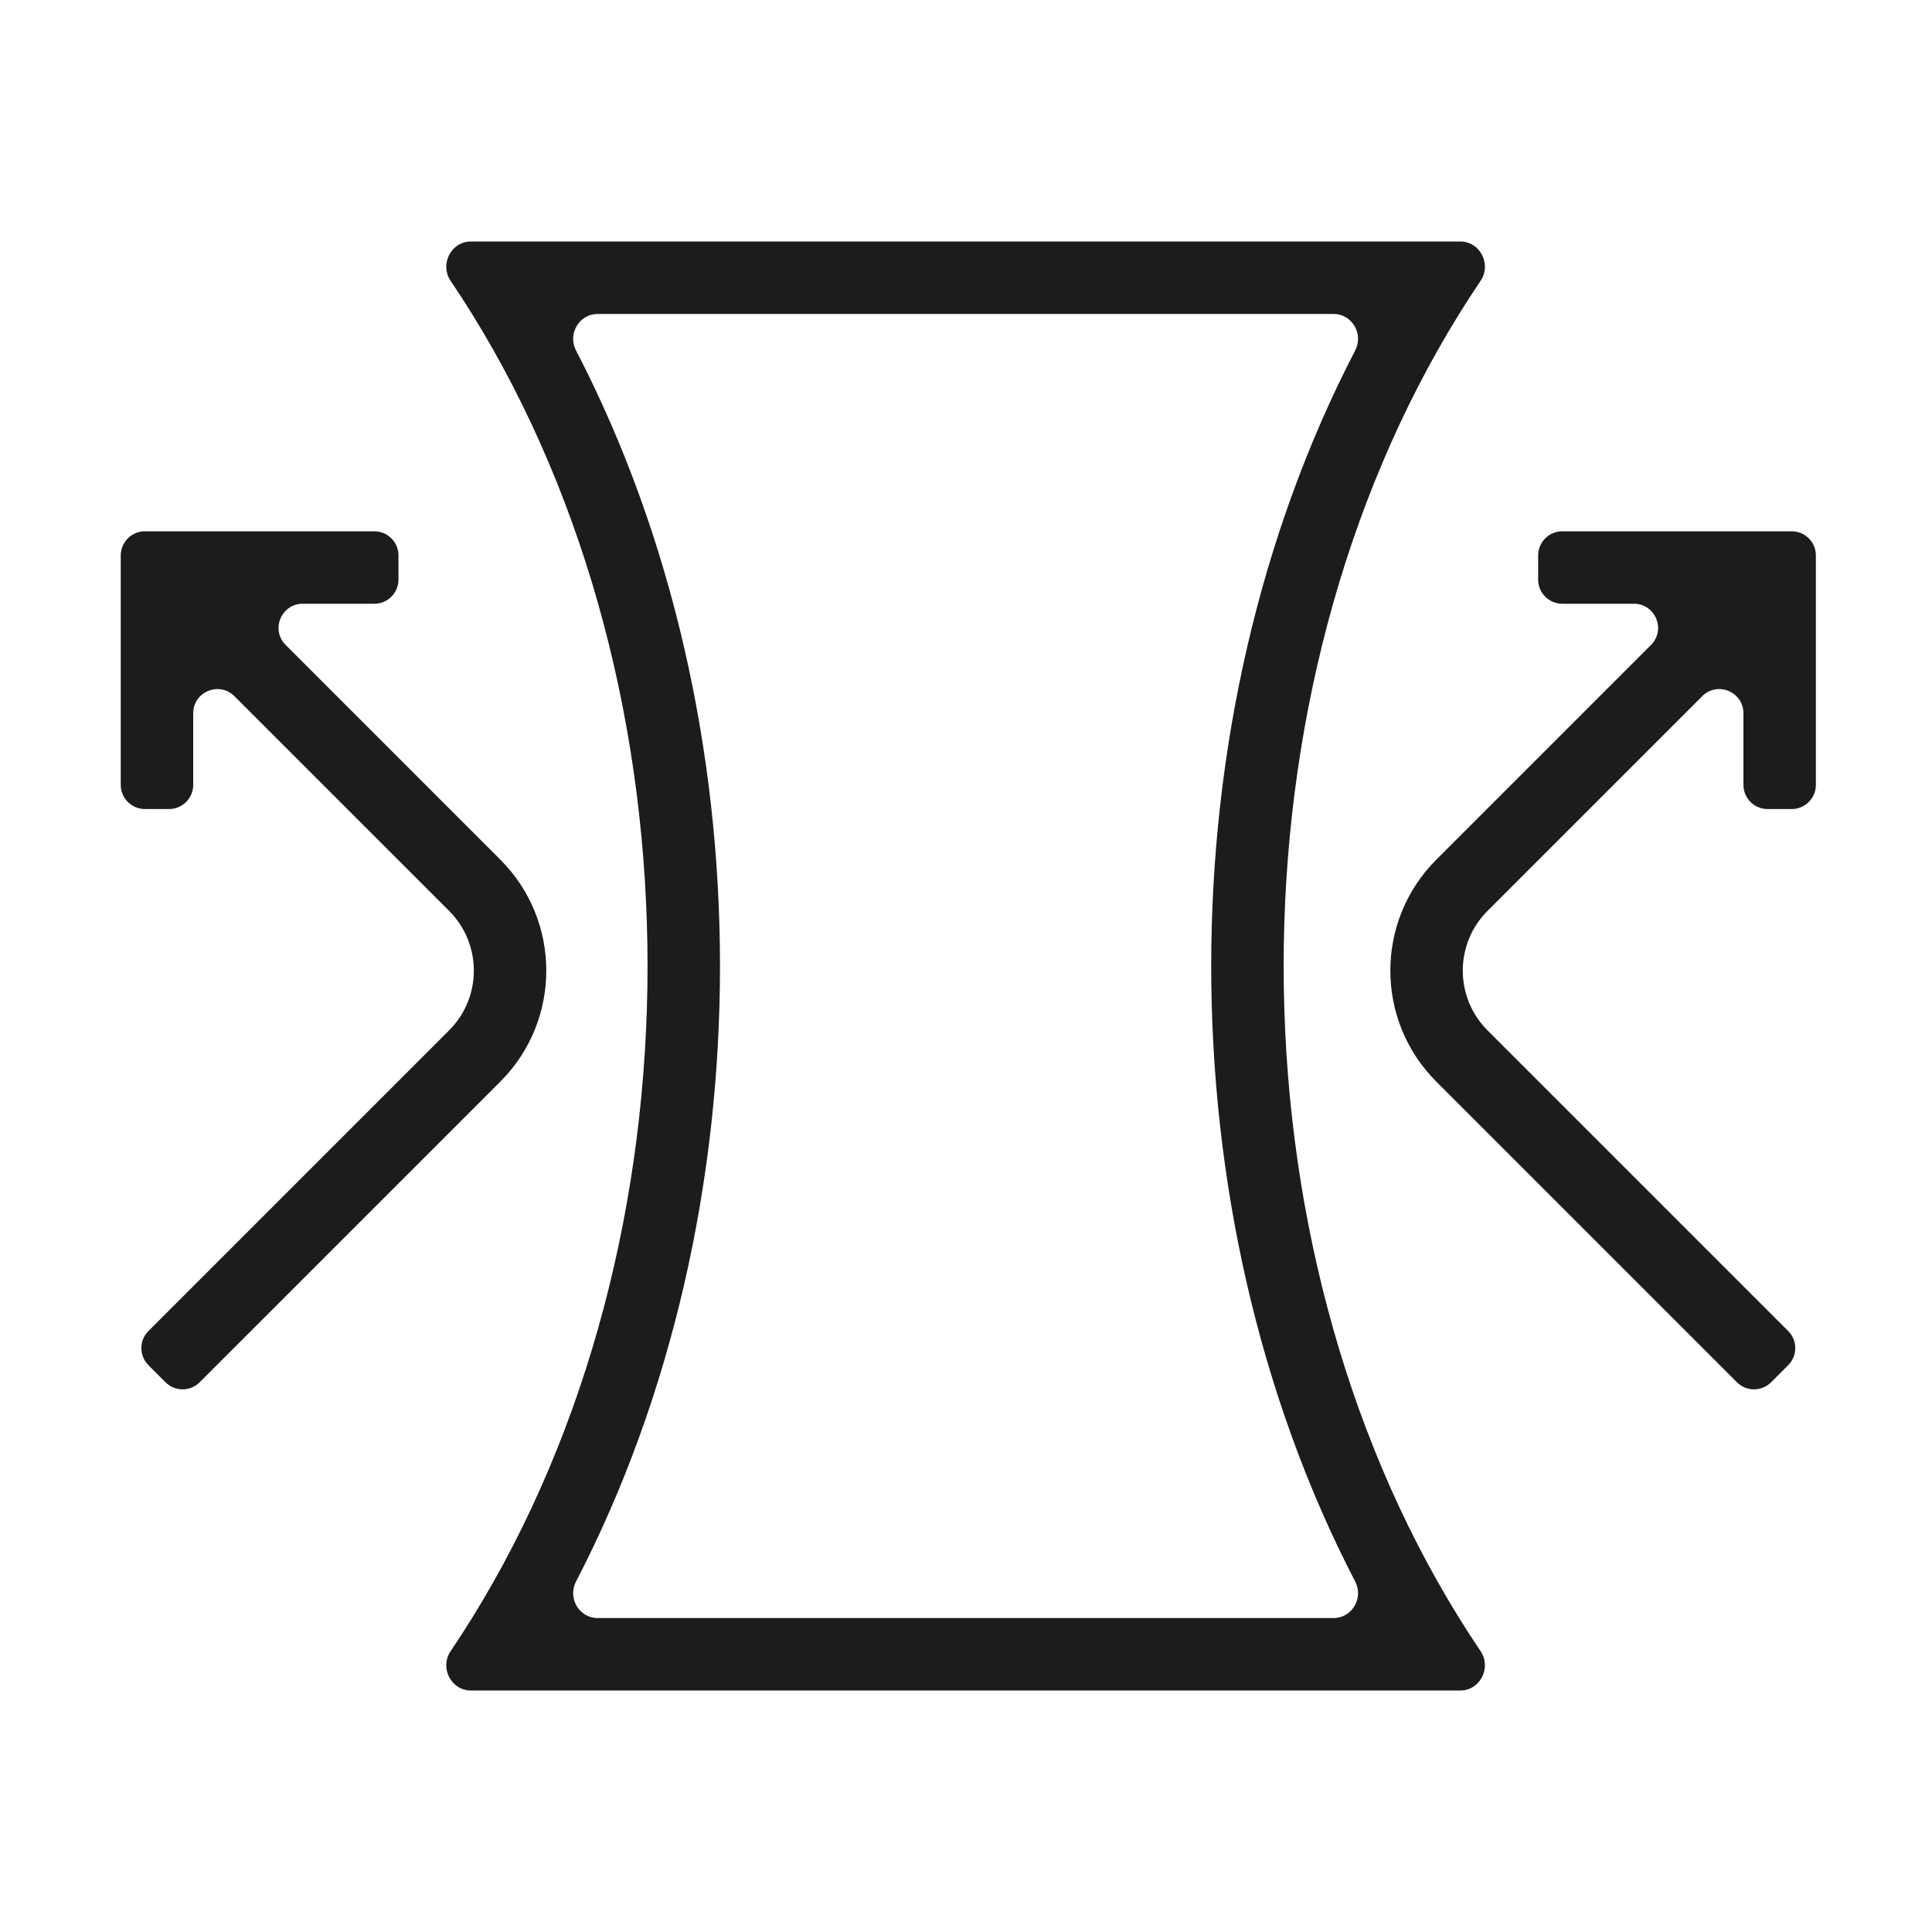 <svg width="160" height="160" viewBox="0 0 160 160" fill="none" xmlns="http://www.w3.org/2000/svg">
<path d="M150.383 46C150.383 44.895 149.488 44 148.383 44L129.383 44C128.278 44 127.383 44.895 127.383 46V48C127.383 49.105 128.278 50 129.383 50H135.312C137.094 50 137.986 52.154 136.726 53.414L118.95 71.191C113.873 76.268 113.873 84.499 118.95 89.576L143.847 114.473C144.629 115.255 145.895 115.255 146.676 114.473L148.09 113.059C148.871 112.278 148.871 111.012 148.09 110.231L123.192 85.333C120.458 82.599 120.458 78.167 123.192 75.433L140.969 57.657C142.229 56.397 144.383 57.289 144.383 59.071V65C144.383 66.105 145.278 67 146.383 67H148.383C149.488 67 150.383 66.105 150.383 65V46Z" fill="#1C1C1C"></path>
<path fill-rule="evenodd" clip-rule="evenodd" d="M120.842 26C121.416 25.073 122.008 24.159 122.616 23.258C123.538 21.892 122.583 20 120.935 20L38.998 20C37.35 20 36.395 21.892 37.318 23.258C37.926 24.159 38.518 25.073 39.092 26C58.472 57.27 58.472 102.731 39.092 134C38.518 134.927 37.926 135.841 37.318 136.742C36.395 138.108 37.35 140 38.998 140L120.935 140C122.583 140 123.538 138.108 122.616 136.742C122.008 135.841 121.416 134.927 120.842 134C101.461 102.731 101.461 57.27 120.842 26ZM110.439 134C111.971 134 112.94 132.345 112.235 130.985C104.232 115.56 100.307 97.702 100.307 80C100.307 62.298 104.232 44.44 112.235 29.015C112.94 27.655 111.971 26 110.439 26L49.495 26C47.963 26 46.993 27.655 47.699 29.015C55.702 44.44 59.627 62.298 59.627 80C59.627 97.702 55.702 115.56 47.699 130.985C46.994 132.345 47.963 134 49.495 134L110.439 134Z" fill="#1C1C1C"></path>
<path d="M12 44C10.895 44 10 44.895 10 46L10 65C10 66.105 10.895 67 12 67H14C15.105 67 16 66.105 16 65L16 59.071C16 57.289 18.154 56.397 19.414 57.657L37.191 75.433C39.925 78.167 39.925 82.599 37.191 85.333L12.293 110.231C11.512 111.012 11.512 112.278 12.293 113.059L13.707 114.473C14.488 115.255 15.754 115.255 16.535 114.473L41.433 89.576C46.51 84.499 46.51 76.268 41.433 71.191L23.657 53.414C22.397 52.154 23.289 50 25.071 50H31C32.105 50 33 49.105 33 48L33 46C33 44.895 32.105 44 31 44H12Z" fill="#1C1C1C"></path>
</svg>
